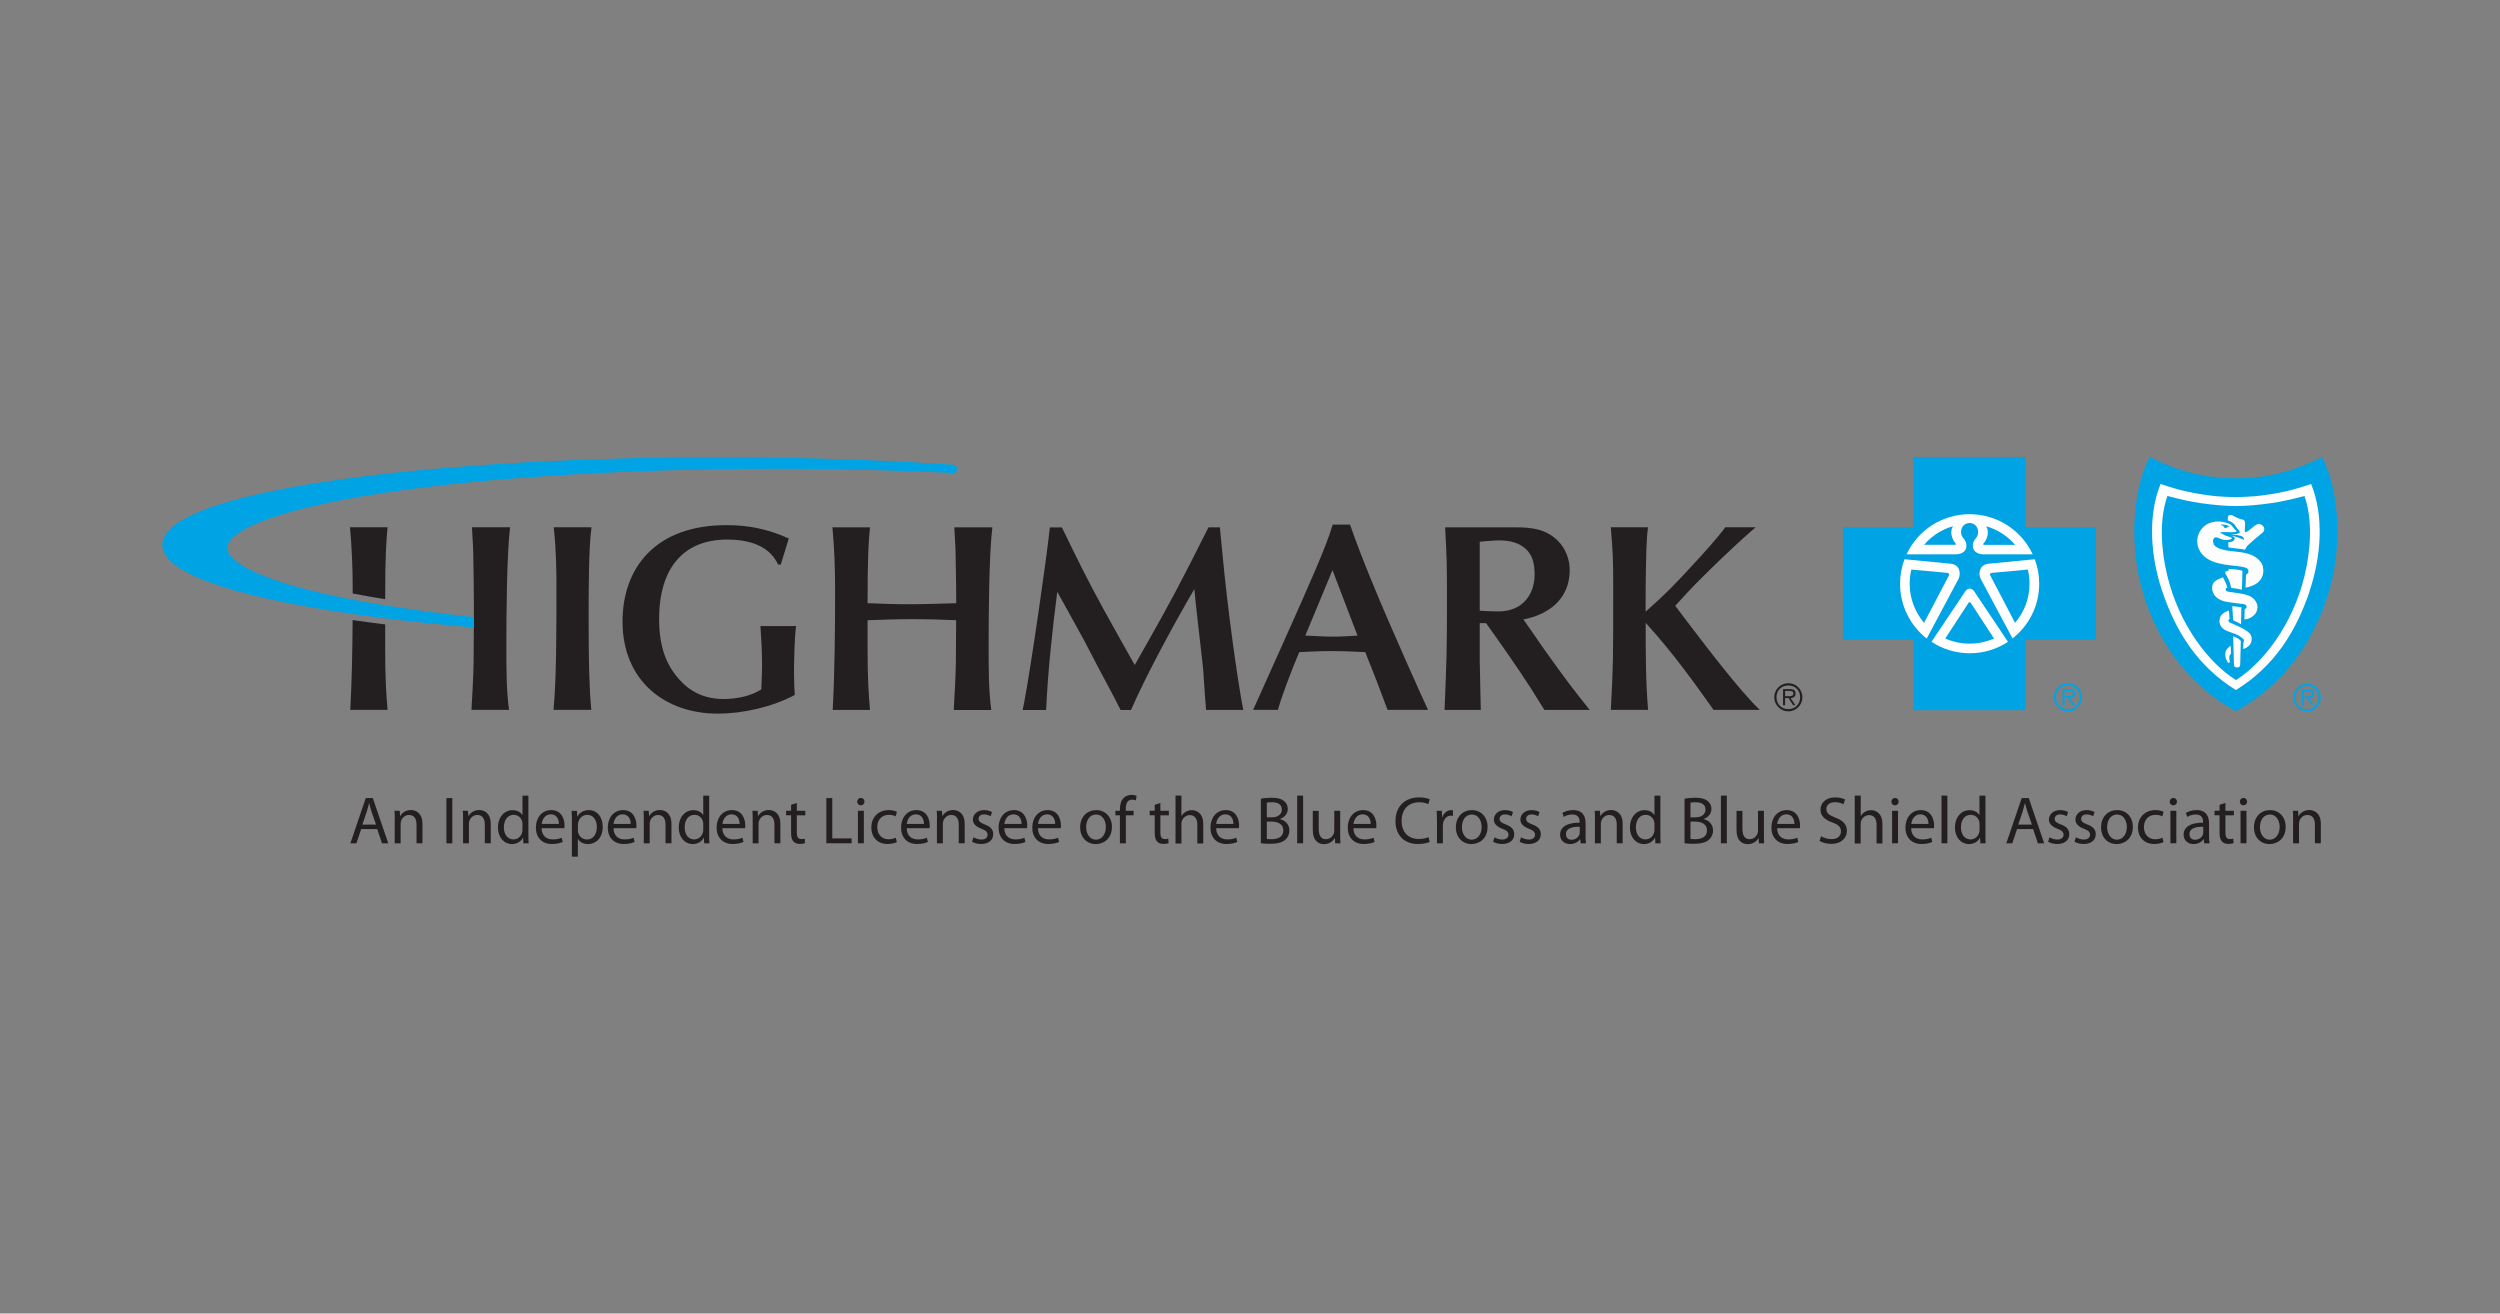 <?xml version="1.0" encoding="UTF-8"?>
<svg xmlns="http://www.w3.org/2000/svg" id="Layer_1" data-name="Layer 1" viewBox="0 0 354 186">
  <rect x="0" y="0" width="354" height="186" fill="#808080" stroke="none"/>
  <defs>
    <style>
      .cls-1 {
        fill: #fff;
      }

      .cls-2 {
        fill: #231f20;
      }

      .cls-3 {
        fill: #00a4e4;
      }
    </style>
  </defs>
  <g>
    <g>
      <g>
        <path class="cls-2" d="m72.22,74.66h-5.39c.15,2.79.19,3.09.19,4.26.04.94.08,5.5.08,6.48v2.41l-.04,6.07c0,1.39-.26,5.96-.3,6.64h5.32c-.38-2.71-.38-5.92-.38-8.9,0-3.92.04-13.04.53-16.97Z"></path>
        <path class="cls-2" d="m78.41,74.66h5.35c-.41,2.79-.41,9.31-.41,13.12,0,5.62.08,9.69.38,12.74h-5.35c.41-4.49.41-10.71.41-17.15,0-2.38,0-5.05-.38-8.71Z"></path>
        <path class="cls-2" d="m102.87,74.36c3.09,0,5.81.53,8.82,1.89l-1.13,3.69h-.38c-.45-.9-1.77-3.54-7.2-3.54-6.3,0-9.65,4.15-9.65,11.27,0,2.87.53,5.58,2.3,7.88,1.36,1.77,3.39,3.43,6.82,3.43,1.77,0,3.85-.38,5.35-1.36.11-2.64.11-2.94.11-3.43,0-1.85-.11-3.69-.23-5.54h5.05c-.23,1.36-.3,5.32-.3,6.33,0,1.43.04,2.38.11,3.43-3.2,1.7-7.31,2.64-10.93,2.64-7.35,0-13.46-4.56-13.46-13.04,0-7.58,4.64-13.65,14.7-13.65Z"></path>
        <path class="cls-2" d="m135.41,87.82c-2.04-.08-4.07-.15-6.11-.15-2.15,0-4.3.08-6.45.15v3.77c0,4.86.15,6.56.34,8.94h-5.28c.3-5.73.34-11.42.34-17.15,0-2.94-.11-5.81-.38-8.71h5.32c-.19,2.07-.34,3.69-.34,10.74,1.89.08,3.81.15,5.69.15,2.3,0,4.56-.08,6.86-.15,0-.98-.04-5.54-.08-6.48,0-1.17-.04-1.47-.19-4.26h5.39c-.49,3.92-.53,13.04-.53,16.97,0,2.98,0,6.18.38,8.9h-5.32c.04-.68.3-5.24.3-6.64l.04-6.07Z"></path>
        <path class="cls-2" d="m151.51,77.04c2.49,5.09,3.54,7.09,7.13,13.5l2.04,3.62,1.39-2.45c3.54-6.22,5.2-9.35,9.05-17.04h1.62l.3,3.13c.41,4.45.9,8.6,1.51,13.12.3,2.26,1.09,7.73,1.51,9.61h-5.28l-.11-1.39c-.08-.75-.26-4.11-.34-4.79-.19-1.73-1.09-9.35-1.21-10.93-2.53,4.3-6.75,11.99-8.97,17.12h-1.47c-1.43-2.87-2.38-4.45-5.2-9.92-.57-1.09-3.24-5.84-3.77-6.82-.68,5.28-1.32,11.08-1.58,16.74h-3.32l.23-1.17c.9-4.68,3.17-20.32,3.62-24.69h1.7l1.17,2.38Z"></path>
        <path class="cls-2" d="m194.9,96.34l-1.58-4c-1.62-.08-3.2-.15-4.83-.15-1.51,0-3.02.08-4.52.15-1.21,2.9-2.41,6.03-3.02,8.18h-3.51s4.37-9.73,4.37-9.73c3.81-8.52,5.99-13.42,6.9-16.51h2.45c1.81,5.17,4.07,10.44,5.43,13.61,1.43,3.28,3.92,8.97,5.62,12.63h-5.73l-1.58-4.18Zm-6.22-15.61l-3.85,9.27c1.32.04,2.6.15,3.92.15,1.17,0,2.3-.08,3.47-.15l-3.54-9.27Z"></path>
        <path class="cls-2" d="m216.77,89.22c.57.79,1.39,2.04,1.96,2.83,2.98,4.19,4,5.5,6.37,8.48h-6.41c-.57-.87-1.39-2.26-1.96-3.13-1.92-2.98-4.26-6.3-6.3-9.16h-.9v5.35c0,1.09.15,5.96.15,6.94h-5.13c.3-7.43.34-8.26.34-15.53,0-4.94,0-5.47-.26-10.33h9.99c2.45,0,4.3.3,5.92,1.85,1.13,1.09,1.73,2.64,1.73,4.22,0,4.18-3.13,6.33-6.56,6.97l1.06,1.51Zm-7.24-2.75c.72.04,1.62.11,2.6.11,3.77,0,5.17-2.75,5.17-5.2,0-1.58-.26-2.94-1.58-3.92-1.02-.75-2.26-.94-3.51-.94-.72,0-2.11.15-2.68.19v9.76Z"></path>
        <path class="cls-2" d="m228.08,74.66h5.28c-.26,1.85-.26,4.6-.3,5.96-.04,1.89-.04,4.03-.04,5.99,2.79-2.45,4.3-4.03,6.45-6.37,1.66-1.81,3.69-4,4.83-5.58h4.3c-1.92,1.62-4.56,4.15-6.15,5.69-1.88,1.85-2.49,2.41-5.24,5.43l2,2.64c1.92,2.53,7.35,9.69,9.99,12.1h-6.56c-2.68-3.77-5.62-7.92-9.61-12.33,0,4.15,0,8.33.34,12.33h-5.28c.34-6.37.34-6.79.34-17.15,0-4.3-.04-4.94-.34-8.71Z"></path>
        <g>
          <path class="cls-2" d="m49.56,74.66c.26,2.9.38,5.77.38,8.71,0,.22,0,.45,0,.67,1.45.28,2.99.55,4.6.81,0-6.58.16-8.17.34-10.19h-5.32Z"></path>
          <path class="cls-2" d="m54.54,88.42c-1.59-.2-3.13-.4-4.61-.62-.03,4.24-.1,8.47-.33,12.72h5.28c-.19-2.38-.34-4.07-.34-8.94v-3.17Z"></path>
        </g>
      </g>
      <path class="cls-3" d="m135,65.8c-17.33-1.15-36.62-1.37-54.41-.63-16.44.68-30.58,2.11-40.9,4.13-10.45,2.05-16.04,4.52-16.64,7.33-.35,1.67,1,3.26,4.01,4.73,6.53,3.19,20.74,5.85,40,7.49h.03s0-1.04,0-1.04v-.43c-15.13-1.64-26.02-3.93-31.49-6.61-1.69-.83-3.66-2.09-3.38-3.43.84-3.98,18.85-8.98,56.44-10.53,15.11-.63,31.1-.57,46.27.17.32.02.6-.23.61-.56.01-.32-.23-.59-.55-.61Z"></path>
    </g>
    <g>
      <path class="cls-1" d="m289.3,82.65c0,5.77-4.68,10.45-10.45,10.45s-10.45-4.68-10.45-10.45,4.68-10.45,10.45-10.45,10.45,4.68,10.45,10.45h0Z"></path>
      <path class="cls-1" d="m327.76,68.33l-.19-.46-.47.16c-2.74.94-4.32,1.23-5.83,1.46-1.35.21-2.6.35-4.65.38-2.06-.03-3.31-.16-4.66-.38-1.51-.23-3.09-.52-5.83-1.46l-.47-.16-.19.46c-1.74,4.24-1.65,10.08.23,15.61,2.18,6.38,5.41,10.82,10.15,13.9l.8.49.83-.57c4.68-3.09,7.88-7.5,10.04-13.83,1.88-5.53,1.97-11.37.23-15.61h0Z"></path>
      <path class="cls-3" d="m278.9,85.26c-.05,0-.1.03-.14.08l-3.31,5.07c1.06.47,2.22.73,3.45.73s2.39-.26,3.45-.73l-3.31-5.07c-.04-.05-.09-.08-.14-.08"></path>
      <path class="cls-3" d="m275.66,81.11l-5.01-.46c-.16.65-.24,1.32-.24,2.01,0,2.11.77,4.04,2.04,5.53l3.51-6.69c.08-.21.06-.36-.31-.39"></path>
      <path class="cls-3" d="m276.54,74.51c-1.61.46-3.03,1.39-4.09,2.63h4.43c.08-.02.12-.11.03-.2-.47-.51-.88-1.6-.37-2.43"></path>
      <path class="cls-3" d="m285.34,77.15c-1.06-1.24-2.48-2.17-4.09-2.63.5.83.09,1.92-.38,2.43-.09.09-.04.18.03.2h4.43Z"></path>
      <path class="cls-3" d="m282.13,81.11c-.36.03-.39.18-.3.39l3.5,6.69c1.28-1.49,2.05-3.41,2.05-5.53,0-.69-.08-1.37-.24-2.01l-5,.46h0Z"></path>
      <path class="cls-3" d="m284.98,90.41h0s-4.53-8.48-4.53-8.48c-.33-.72-.18-1.92,1.06-2.1l6.61-.64h0c.41,1.08.63,2.25.63,3.47,0,3.14-1.47,5.94-3.77,7.74m-.66.49h0c-1.55,1.02-3.41,1.61-5.41,1.61s-3.86-.6-5.41-1.62h0s0,0,0,0c0,0,0,0,0,0l4.8-7.17c.36-.5.89-.46,1.23,0l4.8,7.17s0,0,0,0h0Zm-15.27-8.23c0-1.22.22-2.39.63-3.47h0l6.61.64c1.24.17,1.38,1.37,1.06,2.1l-4.53,8.49h0c-2.3-1.82-3.77-4.62-3.77-7.76m9.85-9.85c3.95,0,7.36,2.32,8.93,5.68h-7.01c-1-.02-1.44-.61-1.46-1.08-.03-.56.07-.74.53-1.35.5-.68.15-1.97-.99-2-1.15.02-1.5,1.32-.99,2,.46.6.55.78.53,1.35-.02.48-.46,1.06-1.46,1.08h-7.01c1.57-3.36,4.97-5.68,8.93-5.68m7.91,1.85v-9.96h-15.89v9.96h-9.97v15.94h9.97v9.96h15.89v-9.96h9.97v-15.94h-9.97Zm6,25.74c-.98,0-1.68-.7-1.68-1.68s.7-1.67,1.68-1.67,1.67.7,1.67,1.67-.7,1.68-1.67,1.68m0-3.67c-1.1,0-2,.9-2,1.99s.9,2,2,2,1.99-.9,1.99-2-.89-1.99-1.99-1.99m-.05,1.84h-.41v-.74h.63c.28,0,.54.04.54.36,0,.43-.45.38-.77.38m1.08-.37c0-.41-.2-.63-.79-.63h-.98v2.28h.29v-1.01h.49l.64,1.01h.33l-.68-1.01c.4-.03.71-.2.71-.64"></path>
      <path class="cls-3" d="m327.03,83.77c-1.9,5.56-4.86,10.49-10.42,13.94t0,0h-.01,0c-5.55-3.45-8.51-8.38-10.41-13.94-1.68-4.94-2.1-10.73-.25-15.24,2.78.95,4.41,1.25,5.92,1.48,1.41.22,2.67.36,4.73.38h.01c2.06-.03,3.32-.16,4.73-.38,1.51-.23,3.14-.53,5.92-1.48,1.85,4.51,1.44,10.3-.24,15.24m1.8-19.05c-3.86,1.95-7.7,2.99-12.22,3-4.51.01-8.36-1.08-12.21-3.02-2.54,4.98-2.93,13.08-.75,19.84,2.11,6.52,6.21,12.45,12.96,16.18,6.76-3.73,10.85-9.67,12.96-16.18,2.19-6.76,1.79-14.84-.74-19.83"></path>
      <path class="cls-3" d="m326.68,100.42c-.96,0-1.65-.69-1.65-1.65s.69-1.64,1.65-1.64,1.64.69,1.64,1.64-.68,1.65-1.64,1.65m0-3.6c-1.08,0-1.96.88-1.96,1.95s.88,1.96,1.96,1.96,1.95-.88,1.95-1.96-.88-1.95-1.95-1.95"></path>
      <path class="cls-3" d="m326.63,98.62h-.4s0-.72,0-.72h.61c.27,0,.53.04.53.35,0,.42-.44.36-.75.36m1.06-.36c0-.4-.2-.62-.78-.62h-.97v2.24h.29v-.99h.48l.63.99h.32l-.67-.99c.39-.03.69-.19.69-.63"></path>
      <path class="cls-3" d="m314.76,74.45c.19.13.15.37.42.32.14-.02.22-.11.35-.2.01-.01.16,0,.2.02-.3-.31-.9-.31-1.29-.32.1.19.21.09.33.17"></path>
      <path class="cls-3" d="m320.6,75.07c-.08.28-.15.27-.33.44-.38.34-.88.7-1.37,1.17-.31.3-.62.47-.84.84-.05.08-.17.31-.17.31-.84-.17-1.69-.19-2.34-.32l-.03-.71s.83-.01.92-.51c0-.03-.02-.18-.11-.25-.11-.09-.36-.18-.42-.2.63.1,1.19.33,1.84.61.04-.07-.06-.31-.11-.36-.09-.1-.19-.18-.42-.23-.4-.11-1.35-.22-1.35-.22,0,0,.34-.01.81-.03.2-.03.41-.11.45-.18.05-.1-.02-.26-.16-.41-.09-.1-.19-.19-.26-.3-.1-.14-.22-.39-.39-.54-.21-.25-.85-.49-.85-.49,0,0-.05-.42.05-.63.08-.15.42-.17.53-.12.48.27,1.01.56,1.65.67.13.1.14.13.18.32.09.42-.08,1.05.01,1.35.04.1.14.09.21.05.59-.32.99-.87,1.6-1.13.28-.12,1.08.29.9.87m-2.64,8.16s.07-1.26.08-1.87c.34-.13.41-.46.28-.73-.07-.15-.32-.25-.47-.29-.69-.17-1.33-.21-2.05-.29-.63-.07-1.12-.15-1.7-.3-1.18-.3-2.18-.85-2.7-1.92-.65-1.33-.07-2.98,1.2-3.64.96-.5,2.05-.41,3.02-.04.34.13.52.43.73.71.1.13.24.18.32.32.05.08-.06.12-.11.13-.21.06-.93.07-1.16.04-.29-.03-.78-.02-1.07.04.3.17.63.39.94.5.19.07.33.07.5.15.07.04.27.09.27.19-.02.09-.19.13-.31.17-.28.08-.66.09-1,0-.55-.13-.81-.45-1.16-.25-.23.14-.23.45-.16.76.12.49.64.7,1.07.84,1.52.49,3.13.21,4.61.97.57.29,1.22.89,1.34,1.53.5,2.64-2.48,2.95-2.48,2.95m-2.39-2.64s.3.03,1.03.08c.56.04.94.19.94.19l-.07,2.66c-.6-.11-.98-.18-1.53-.25-.18-.96-.41-1.29-.8-2-.09-.16-.01-.22.01-.26.05-.1.44-.19.44-.19v-.23h0Zm4.05,5.8c-.1.43-.38.77-.83,1.05-.48.28-.97.3-.97.3l.04-1.46s.11-.03.19-.12c.07-.09.1-.15.07-.28-.01-.08-.08-.19-.21-.25-.14-.06-.37-.09-.46-.09-.72-.09-1.39-.17-2.09-.28-1.28-.21-2.18-.94-2.1-2.16.06-.82.91-1.07,1.52-1.32.2.35.37.73.45.92.12.33.18.54.18.54,0,0-.27.05-.25.27.02.2.24.28.38.31.89.12,2.08.27,2.7.48.42.15.83.38,1.06.7.36.49.44.89.32,1.39m-3.52-.53c.58.07.79.09,1.29.15l-.05,2.41-.56-.3-.56-.27-.12-1.99h0Zm2.24,5.72c-.31.26-.69.35-.69.35l.04-1.03s.11-.1.08-.23c-.05-.21-.79-.7-1.18-.85-.4-.15-.93-.31-1.31-.48-.89-.39-1.21-1.16-.85-2.01.13-.31.49-.53.68-.64.21-.12.52-.22.52-.22l.09,1.21s-.12.04-.15.15c-.07.21.13.33.18.35.58.26,1.42.6,2.04.96.8.47,1.06.81,1.06,1.37,0,.51-.21.83-.51,1.07m-1.13,2.61c0,.19-.08.34-.43.35-.3,0-.43-.1-.44-.41-.05-1.39-.11-3.99-.11-3.99,0,0,.39.12.58.23.06.03.26.16.44.34.04.06.07.07.06.15-.02,1.01-.08,2.88-.09,3.33m-1.54-1.15c-.05.36.1.52.06.69-.06.28-.24.19-.34-.01-.14-.28-.24-.42-.28-.84-.07-.68.27-1,.43-1.16.17-.17.32-.25.32-.25l.05,1.14s-.19.07-.24.43m5.76-21.74c-1.62.22-3.23.38-4.81.39h-.01c-1.59-.01-3.19-.17-4.82-.39-1.62-.22-3.19-.59-4.88-1.04-1.18,3.34-.93,7.54-.02,11.29,1.7,7.06,5.96,12.42,9.72,14.78,3.76-2.36,8.02-7.73,9.72-14.78.9-3.75,1.15-7.95-.02-11.29-1.68.45-3.26.82-4.88,1.04"></path>
    </g>
    <g>
      <path class="cls-2" d="m253.23,100.41c-.98,0-1.68-.7-1.68-1.68s.7-1.67,1.68-1.67,1.67.7,1.67,1.67-.7,1.68-1.67,1.68m0-3.67c-1.1,0-2,.9-2,1.99s.9,2,2,2,1.99-.9,1.99-2-.89-1.99-1.99-1.99"></path>
      <path class="cls-2" d="m253.18,98.58h-.41v-.74h.63c.28,0,.54.04.54.36,0,.43-.45.38-.77.38m1.08-.37c0-.41-.2-.63-.79-.63h-.98v2.28h.29v-1.01h.49l.64,1.01h.33l-.68-1.01c.4-.03.71-.2.71-.64"></path>
    </g>
  </g>
  <path class="cls-2" d="m51.14,117.4l-.67,2.02h-.86l2.18-6.41h1l2.19,6.41h-.88l-.69-2.02h-2.27Zm2.1-.65l-.64-1.84c-.13-.42-.23-.8-.32-1.17h-.03c-.08.37-.19.77-.31,1.16l-.63,1.86h1.93Z"></path>
  <path class="cls-2" d="m55.9,116.06c0-.49,0-.86-.04-1.25h.74l.05.75h.02c.23-.43.76-.86,1.52-.86.64,0,1.63.38,1.63,1.96v2.75h-.84v-2.65c0-.74-.27-1.36-1.07-1.36-.54,0-.97.39-1.12.85-.04.11-.06.26-.06.39v2.78h-.84v-3.36Z"></path>
  <path class="cls-2" d="m64.05,113.01v6.41h-.84v-6.41h.84Z"></path>
  <path class="cls-2" d="m65.57,116.06c0-.49,0-.86-.04-1.25h.74l.05.75h.02c.23-.43.76-.86,1.52-.86.64,0,1.63.38,1.63,1.96v2.75h-.84v-2.65c0-.74-.28-1.36-1.07-1.36-.54,0-.97.39-1.12.85-.04.11-.06.26-.06.39v2.78h-.83v-3.36Z"></path>
  <path class="cls-2" d="m74.82,112.66v5.57c0,.41.01.87.04,1.19h-.75l-.04-.8h-.02c-.26.51-.81.9-1.56.9-1.11,0-1.98-.94-1.98-2.33,0-1.54.95-2.47,2.06-2.47.71,0,1.19.33,1.39.69h.02v-2.74h.84Zm-.84,4.03c0-.11,0-.25-.04-.36-.12-.52-.58-.95-1.21-.95-.86,0-1.38.76-1.38,1.77,0,.94.46,1.71,1.36,1.71.56,0,1.08-.38,1.23-1.01.03-.1.04-.22.04-.35v-.8Z"></path>
  <path class="cls-2" d="m76.69,117.27c.02,1.12.73,1.59,1.57,1.59.6,0,.97-.1,1.27-.24l.15.6c-.3.14-.81.29-1.54.29-1.41,0-2.26-.94-2.26-2.32s.83-2.48,2.17-2.48c1.5,0,1.89,1.32,1.89,2.17,0,.17-.01.29-.03.39h-3.23Zm2.45-.6c.01-.53-.22-1.36-1.15-1.36-.86,0-1.22.78-1.28,1.36h2.44Z"></path>
  <path class="cls-2" d="m80.98,116.32c0-.59-.01-1.07-.04-1.5h.75l.05.79h.02c.33-.57.88-.9,1.63-.9,1.12,0,1.96.94,1.96,2.34,0,1.65-1.02,2.47-2.09,2.47-.62,0-1.14-.26-1.42-.72h-.02v2.5h-.84v-4.99Zm.84,1.23c0,.11.01.24.04.34.14.58.66.98,1.25.98.88,0,1.4-.73,1.4-1.78,0-.92-.47-1.71-1.36-1.71-.57,0-1.11.4-1.27,1.04-.02.1-.05.23-.05.33v.8Z"></path>
  <path class="cls-2" d="m86.87,117.27c.02,1.12.73,1.59,1.57,1.59.6,0,.97-.1,1.27-.24l.15.6c-.3.14-.81.29-1.54.29-1.41,0-2.26-.94-2.26-2.32s.83-2.48,2.17-2.48c1.5,0,1.89,1.32,1.89,2.17,0,.17,0,.29-.03.39h-3.22Zm2.44-.6c.01-.53-.22-1.36-1.15-1.36-.86,0-1.22.78-1.28,1.36h2.43Z"></path>
  <path class="cls-2" d="m91.16,116.06c0-.49-.01-.86-.04-1.25h.74l.05.75h.02c.23-.43.76-.86,1.52-.86.64,0,1.63.38,1.63,1.96v2.75h-.84v-2.65c0-.74-.28-1.36-1.06-1.36-.54,0-.97.39-1.12.85-.04.11-.06.26-.06.39v2.78h-.84v-3.36Z"></path>
  <path class="cls-2" d="m100.42,112.66v5.57c0,.41,0,.87.04,1.19h-.75l-.04-.8h-.02c-.26.51-.81.9-1.56.9-1.11,0-1.98-.94-1.98-2.33,0-1.54.95-2.47,2.06-2.47.71,0,1.19.33,1.39.69h.02v-2.74h.84Zm-.84,4.03c0-.11,0-.25-.04-.36-.12-.52-.58-.95-1.21-.95-.86,0-1.38.76-1.38,1.77,0,.94.46,1.71,1.36,1.71.56,0,1.07-.38,1.23-1.01.03-.1.04-.22.04-.35v-.8Z"></path>
  <path class="cls-2" d="m102.29,117.27c.02,1.12.73,1.59,1.57,1.59.6,0,.97-.1,1.27-.24l.15.6c-.29.14-.81.29-1.54.29-1.41,0-2.27-.94-2.27-2.32s.83-2.48,2.17-2.48c1.5,0,1.89,1.32,1.89,2.17,0,.17,0,.29-.03.39h-3.22Zm2.44-.6c0-.53-.22-1.36-1.15-1.36-.85,0-1.22.78-1.28,1.36h2.43Z"></path>
  <path class="cls-2" d="m106.58,116.06c0-.49-.01-.86-.04-1.25h.74l.05.75h.02c.23-.43.76-.86,1.52-.86.64,0,1.63.38,1.63,1.96v2.75h-.84v-2.65c0-.74-.28-1.36-1.07-1.36-.54,0-.97.39-1.12.85-.04.11-.06.26-.06.39v2.78h-.83v-3.36Z"></path>
  <path class="cls-2" d="m112.83,113.71v1.1h1.2v.64h-1.2v2.47c0,.57.16.89.63.89.23,0,.36-.02.49-.06l.04.64c-.16.06-.42.11-.74.11-.39,0-.7-.13-.91-.35-.23-.26-.32-.67-.32-1.21v-2.5h-.71v-.64h.71v-.84l.82-.26Z"></path>
  <path class="cls-2" d="m117.01,113.01h.84v5.71h2.74v.69h-3.58v-6.41Z"></path>
  <path class="cls-2" d="m121.88,114.03c-.3,0-.5-.24-.5-.52s.21-.52.52-.52.51.23.51.52-.2.52-.52.52h-.01Zm-.4,5.38v-4.6h.84v4.6h-.84Z"></path>
  <path class="cls-2" d="m126.99,119.25c-.22.1-.7.26-1.32.26-1.39,0-2.29-.94-2.29-2.35s.97-2.45,2.47-2.45c.5,0,.93.12,1.16.25l-.19.64c-.2-.11-.51-.22-.97-.22-1.06,0-1.63.79-1.63,1.74,0,1.07.68,1.72,1.6,1.72.48,0,.79-.11,1.03-.22l.14.63Z"></path>
  <path class="cls-2" d="m128.39,117.27c.02,1.12.73,1.59,1.57,1.59.6,0,.97-.1,1.28-.24l.15.6c-.29.14-.81.29-1.54.29-1.41,0-2.26-.94-2.26-2.32s.83-2.48,2.17-2.48c1.5,0,1.89,1.32,1.89,2.17,0,.17,0,.29-.03.39h-3.22Zm2.44-.6c.01-.53-.22-1.36-1.15-1.36-.86,0-1.22.78-1.28,1.36h2.43Z"></path>
  <path class="cls-2" d="m132.68,116.06c0-.49,0-.86-.04-1.25h.74l.05.75h.02c.23-.43.76-.86,1.52-.86.64,0,1.63.38,1.63,1.96v2.75h-.84v-2.65c0-.74-.28-1.36-1.07-1.36-.54,0-.97.39-1.12.85-.04.11-.06.26-.06.39v2.78h-.84v-3.36Z"></path>
  <path class="cls-2" d="m137.85,118.56c.26.15.69.32,1.11.32.6,0,.88-.3.88-.68s-.24-.61-.85-.84c-.84-.31-1.23-.76-1.23-1.3,0-.74.61-1.35,1.59-1.35.47,0,.87.12,1.12.28l-.2.6c-.18-.11-.51-.27-.94-.27-.5,0-.76.29-.76.63,0,.38.27.55.86.79.79.29,1.21.7,1.21,1.38,0,.82-.64,1.39-1.71,1.39-.5,0-.97-.13-1.29-.32l.2-.63Z"></path>
  <path class="cls-2" d="m142.21,117.27c.02,1.12.73,1.59,1.57,1.59.6,0,.97-.1,1.27-.24l.15.6c-.3.14-.81.29-1.54.29-1.41,0-2.26-.94-2.26-2.32s.83-2.48,2.17-2.48c1.5,0,1.89,1.32,1.89,2.17,0,.17-.01.29-.03.39h-3.22Zm2.44-.6c.01-.53-.22-1.36-1.15-1.36-.86,0-1.22.78-1.28,1.36h2.43Z"></path>
  <path class="cls-2" d="m146.97,117.27c.02,1.12.73,1.59,1.57,1.59.6,0,.97-.1,1.28-.24l.15.6c-.3.14-.81.29-1.54.29-1.41,0-2.26-.94-2.26-2.32s.83-2.48,2.17-2.48c1.5,0,1.89,1.32,1.89,2.17,0,.17,0,.29-.03.39h-3.22Zm2.44-.6c.01-.53-.22-1.36-1.15-1.36-.85,0-1.22.78-1.28,1.36h2.43Z"></path>
  <path class="cls-2" d="m155.15,119.52c-1.23,0-2.2-.91-2.2-2.37,0-1.54,1.02-2.44,2.28-2.44s2.22.96,2.22,2.36c0,1.71-1.19,2.45-2.28,2.45h-.01Zm.04-.62c.8,0,1.4-.75,1.4-1.8,0-.78-.39-1.76-1.38-1.76s-1.41.91-1.41,1.79c0,1.01.57,1.77,1.38,1.77h.01Z"></path>
  <path class="cls-2" d="m158.58,119.42v-3.97h-.64v-.64h.64v-.22c0-.65.15-1.24.54-1.61.32-.31.74-.43,1.11-.43.3,0,.55.07.71.13l-.1.65c-.13-.05-.3-.1-.54-.1-.7,0-.89.63-.89,1.33v.25h1.11v.64h-1.1v3.97h-.84Z"></path>
  <path class="cls-2" d="m164.31,113.71v1.1h1.2v.64h-1.2v2.47c0,.57.16.89.63.89.23,0,.36-.02.49-.06l.04.64c-.16.06-.42.11-.74.11-.39,0-.71-.13-.9-.35-.23-.26-.32-.67-.32-1.21v-2.5h-.71v-.64h.71v-.84l.82-.26Z"></path>
  <path class="cls-2" d="m166.45,112.66h.84v2.88h.02c.13-.24.34-.45.6-.59.25-.15.54-.23.86-.23.62,0,1.61.38,1.61,1.97v2.74h-.84v-2.65c0-.74-.28-1.36-1.07-1.36-.54,0-.96.38-1.12.84-.05.11-.06.24-.06.4v2.78h-.84v-6.75Z"></path>
  <path class="cls-2" d="m172.21,117.27c.02,1.12.73,1.59,1.57,1.59.6,0,.97-.1,1.27-.24l.15.6c-.3.14-.81.29-1.54.29-1.41,0-2.26-.94-2.26-2.32s.83-2.48,2.17-2.48c1.5,0,1.89,1.32,1.89,2.17,0,.17-.01.29-.03.39h-3.23Zm2.44-.6c.01-.53-.22-1.36-1.15-1.36-.85,0-1.22.78-1.29,1.36h2.44Z"></path>
  <path class="cls-2" d="m178.55,113.1c.36-.09.94-.14,1.51-.14.83,0,1.36.14,1.75.46.33.25.54.63.54,1.13,0,.63-.42,1.17-1.09,1.41v.03c.61.14,1.32.65,1.32,1.6,0,.55-.22.97-.55,1.29-.43.41-1.16.6-2.21.6-.57,0-1.01-.04-1.28-.08v-6.29Zm.83,2.63h.75c.86,0,1.38-.47,1.38-1.09,0-.74-.56-1.04-1.4-1.04-.38,0-.6.02-.73.05v2.08Zm0,3.06c.17.03.4.04.7.04.85,0,1.64-.31,1.64-1.25,0-.86-.75-1.24-1.65-1.24h-.69v2.45Z"></path>
  <path class="cls-2" d="m183.68,112.66h.84v6.75h-.84v-6.75Z"></path>
  <path class="cls-2" d="m189.77,118.15c0,.49.01.91.04,1.27h-.74l-.05-.75h-.02c-.21.37-.7.86-1.52.86-.72,0-1.59-.41-1.59-2.01v-2.7h.84v2.54c0,.87.28,1.47,1.02,1.47.56,0,.95-.39,1.1-.77.05-.11.08-.27.08-.43v-2.82h.84v3.34Z"></path>
  <path class="cls-2" d="m191.64,117.27c.02,1.12.73,1.59,1.57,1.59.6,0,.97-.1,1.28-.24l.15.6c-.3.14-.81.29-1.54.29-1.41,0-2.26-.94-2.26-2.32s.83-2.48,2.17-2.48c1.5,0,1.89,1.32,1.89,2.17,0,.17-.01.29-.03.39h-3.23Zm2.45-.6c0-.53-.22-1.36-1.15-1.36-.85,0-1.22.78-1.28,1.36h2.44Z"></path>
  <path class="cls-2" d="m202.45,119.21c-.29.15-.91.3-1.69.3-1.81,0-3.16-1.14-3.16-3.24s1.36-3.36,3.34-3.36c.79,0,1.3.17,1.52.28l-.21.68c-.31-.15-.75-.27-1.28-.27-1.5,0-2.5.96-2.5,2.64,0,1.57.91,2.56,2.45,2.56.52,0,1.03-.1,1.36-.27l.16.67Z"></path>
  <path class="cls-2" d="m203.47,116.25c0-.54-.01-1.01-.04-1.44h.73l.04.91h.03c.21-.62.72-1.01,1.28-1.01.08,0,.15,0,.23.02v.79c-.09,0-.17-.02-.28-.02-.59,0-1.01.45-1.12,1.07-.02.12-.03.25-.03.39v2.46h-.83v-3.17Z"></path>
  <path class="cls-2" d="m208.36,119.52c-1.23,0-2.21-.91-2.21-2.37,0-1.54,1.02-2.44,2.28-2.44s2.21.96,2.21,2.36c0,1.71-1.19,2.45-2.28,2.45h0Zm.04-.62c.8,0,1.4-.75,1.4-1.8,0-.78-.39-1.76-1.38-1.76s-1.41.91-1.41,1.79c0,1.01.57,1.77,1.38,1.77h0Z"></path>
  <path class="cls-2" d="m211.6,118.56c.25.15.7.32,1.11.32.6,0,.89-.3.89-.68s-.24-.61-.85-.84c-.84-.31-1.22-.76-1.22-1.3,0-.74.61-1.35,1.59-1.35.46,0,.87.12,1.12.28l-.2.6c-.18-.11-.51-.27-.94-.27-.49,0-.76.29-.76.63,0,.38.27.55.87.79.79.29,1.21.7,1.21,1.38,0,.82-.64,1.39-1.71,1.39-.5,0-.97-.13-1.29-.32l.2-.63Z"></path>
  <path class="cls-2" d="m215.37,118.56c.26.15.7.32,1.11.32.6,0,.88-.3.88-.68s-.24-.61-.84-.84c-.84-.31-1.23-.76-1.23-1.3,0-.74.61-1.35,1.59-1.35.47,0,.87.12,1.12.28l-.2.6c-.18-.11-.52-.27-.94-.27-.49,0-.76.29-.76.63,0,.38.27.55.87.79.79.29,1.21.7,1.21,1.38,0,.82-.64,1.39-1.71,1.39-.51,0-.97-.13-1.29-.32l.2-.63Z"></path>
  <path class="cls-2" d="m224.51,118.32c0,.4.02.79.07,1.1h-.75l-.07-.58h-.03c-.25.36-.75.68-1.41.68-.93,0-1.41-.65-1.41-1.32,0-1.11.99-1.72,2.77-1.71v-.09c0-.38-.1-1.07-1.04-1.07-.44,0-.88.13-1.21.35l-.19-.57c.38-.24.94-.4,1.52-.4,1.42,0,1.76.96,1.76,1.88v1.72Zm-.82-1.25c-.91-.02-1.95.14-1.95,1.04,0,.55.36.8.78.8.61,0,1-.38,1.13-.77.03-.09.04-.18.04-.27v-.8Z"></path>
  <path class="cls-2" d="m225.85,116.06c0-.49-.01-.86-.04-1.25h.74l.05.75h.02c.23-.43.76-.86,1.52-.86.64,0,1.63.38,1.63,1.96v2.75h-.84v-2.65c0-.74-.28-1.36-1.07-1.36-.54,0-.97.39-1.12.85-.04.11-.06.26-.06.39v2.78h-.84v-3.36Z"></path>
  <path class="cls-2" d="m235.11,112.66v5.57c0,.41.01.87.04,1.19h-.75l-.04-.8h-.02c-.26.51-.81.9-1.56.9-1.11,0-1.98-.94-1.98-2.33,0-1.54.95-2.47,2.06-2.47.71,0,1.19.33,1.39.69h.02v-2.74h.84Zm-.84,4.03c0-.11-.01-.25-.04-.36-.13-.52-.58-.95-1.21-.95-.86,0-1.38.76-1.38,1.77,0,.94.47,1.71,1.36,1.71.56,0,1.08-.38,1.23-1.01.03-.1.04-.22.04-.35v-.8Z"></path>
  <path class="cls-2" d="m238.54,113.1c.36-.09.94-.14,1.51-.14.83,0,1.36.14,1.75.46.33.25.54.63.54,1.13,0,.63-.42,1.17-1.09,1.41v.03c.61.14,1.32.65,1.32,1.6,0,.55-.22.97-.55,1.29-.44.41-1.16.6-2.21.6-.57,0-1.01-.04-1.28-.08v-6.29Zm.83,2.63h.75c.87,0,1.38-.47,1.38-1.09,0-.74-.56-1.04-1.4-1.04-.38,0-.6.02-.73.05v2.08Zm0,3.06c.17.03.4.04.7.04.85,0,1.64-.31,1.64-1.25,0-.86-.75-1.24-1.66-1.24h-.68v2.45Z"></path>
  <path class="cls-2" d="m243.68,112.66h.84v6.75h-.84v-6.75Z"></path>
  <path class="cls-2" d="m249.77,118.15c0,.49.01.91.04,1.27h-.74l-.05-.75h-.02c-.21.37-.7.86-1.52.86-.72,0-1.59-.41-1.59-2.01v-2.7h.84v2.54c0,.87.27,1.47,1.02,1.47.56,0,.95-.39,1.11-.77.05-.11.07-.27.07-.43v-2.82h.84v3.34Z"></path>
  <path class="cls-2" d="m251.64,117.27c.02,1.12.74,1.59,1.57,1.59.6,0,.97-.1,1.28-.24l.15.6c-.3.14-.81.29-1.54.29-1.41,0-2.27-.94-2.27-2.32s.83-2.48,2.17-2.48c1.5,0,1.89,1.32,1.89,2.17,0,.17-.01.29-.03.39h-3.23Zm2.45-.6c0-.53-.22-1.36-1.15-1.36-.85,0-1.22.78-1.29,1.36h2.44Z"></path>
  <path class="cls-2" d="m257.87,118.41c.37.23.9.41,1.47.41.85,0,1.34-.44,1.34-1.09,0-.6-.34-.95-1.21-1.27-1.05-.36-1.69-.92-1.69-1.81,0-1,.83-1.74,2.07-1.74.64,0,1.13.15,1.41.3l-.23.68c-.2-.12-.62-.3-1.21-.3-.87,0-1.21.52-1.21.96,0,.59.39.88,1.28,1.22,1.08.43,1.63.94,1.63,1.88s-.72,1.84-2.23,1.84c-.62,0-1.29-.19-1.64-.41l.22-.69Z"></path>
  <path class="cls-2" d="m262.64,112.66h.84v2.88h.02c.13-.24.34-.45.6-.59.24-.15.54-.23.85-.23.62,0,1.6.38,1.6,1.97v2.74h-.83v-2.65c0-.74-.28-1.36-1.07-1.36-.54,0-.96.38-1.12.84-.05.11-.06.24-.06.4v2.78h-.84v-6.75Z"></path>
  <path class="cls-2" d="m268.32,114.03c-.31,0-.5-.24-.5-.52s.21-.52.52-.52.51.23.51.52-.2.52-.52.52h0Zm-.4,5.38v-4.6h.84v4.6h-.84Z"></path>
  <path class="cls-2" d="m270.62,117.27c.02,1.12.73,1.59,1.57,1.59.59,0,.97-.1,1.27-.24l.15.6c-.3.14-.81.29-1.54.29-1.41,0-2.26-.94-2.26-2.32s.83-2.48,2.17-2.48c1.5,0,1.89,1.32,1.89,2.17,0,.17,0,.29-.03.39h-3.23Zm2.45-.6c.01-.53-.22-1.36-1.15-1.36-.86,0-1.22.78-1.28,1.36h2.44Z"></path>
  <path class="cls-2" d="m274.92,112.66h.83v6.75h-.83v-6.75Z"></path>
  <path class="cls-2" d="m281.14,112.66v5.57c0,.41,0,.87.03,1.19h-.75l-.04-.8h-.02c-.26.51-.81.9-1.56.9-1.11,0-1.98-.94-1.98-2.33,0-1.54.95-2.47,2.06-2.47.71,0,1.19.33,1.39.69h.02v-2.74h.84Zm-.84,4.03c0-.11-.01-.25-.04-.36-.12-.52-.58-.95-1.21-.95-.86,0-1.38.76-1.38,1.77,0,.94.47,1.71,1.36,1.71.57,0,1.08-.38,1.23-1.01.03-.1.04-.22.04-.35v-.8Z"></path>
  <path class="cls-2" d="m285.61,117.4l-.67,2.02h-.85l2.18-6.41h1l2.19,6.41h-.89l-.68-2.02h-2.27Zm2.1-.65l-.64-1.84c-.13-.42-.23-.8-.32-1.17h-.03c-.09.37-.19.77-.31,1.16l-.63,1.86h1.93Z"></path>
  <path class="cls-2" d="m290.2,118.56c.26.15.69.32,1.11.32.6,0,.89-.3.89-.68s-.24-.61-.85-.84c-.83-.31-1.22-.76-1.22-1.3,0-.74.61-1.35,1.59-1.35.47,0,.88.12,1.12.28l-.2.6c-.18-.11-.51-.27-.94-.27-.49,0-.76.29-.76.63,0,.38.27.55.87.79.79.29,1.2.7,1.2,1.38,0,.82-.63,1.39-1.71,1.39-.5,0-.97-.13-1.29-.32l.2-.63Z"></path>
  <path class="cls-2" d="m293.96,118.56c.26.15.69.32,1.11.32.6,0,.88-.3.88-.68s-.24-.61-.85-.84c-.84-.31-1.22-.76-1.22-1.3,0-.74.61-1.35,1.59-1.35.46,0,.87.12,1.12.28l-.2.6c-.18-.11-.52-.27-.94-.27-.49,0-.76.29-.76.63,0,.38.27.55.86.79.79.29,1.21.7,1.21,1.38,0,.82-.64,1.39-1.71,1.39-.51,0-.97-.13-1.3-.32l.2-.63Z"></path>
  <path class="cls-2" d="m299.72,119.52c-1.24,0-2.21-.91-2.21-2.37,0-1.54,1.02-2.44,2.29-2.44s2.21.96,2.21,2.36c0,1.71-1.19,2.45-2.28,2.45h0Zm.04-.62c.8,0,1.4-.75,1.4-1.8,0-.78-.39-1.76-1.38-1.76s-1.41.91-1.41,1.79c0,1.01.57,1.77,1.38,1.77h.01Z"></path>
  <path class="cls-2" d="m306.35,119.25c-.22.1-.7.26-1.32.26-1.39,0-2.29-.94-2.29-2.35s.97-2.45,2.47-2.45c.49,0,.93.12,1.16.25l-.19.64c-.2-.11-.52-.22-.97-.22-1.05,0-1.63.79-1.63,1.74,0,1.07.68,1.72,1.6,1.72.48,0,.79-.11,1.03-.22l.14.63Z"></path>
  <path class="cls-2" d="m307.73,114.03c-.3,0-.5-.24-.5-.52s.21-.52.52-.52.51.23.51.52-.2.52-.52.52h-.01Zm-.4,5.38v-4.6h.84v4.6h-.84Z"></path>
  <path class="cls-2" d="m312.8,118.32c0,.4.02.79.07,1.1h-.75l-.07-.58h-.03c-.25.36-.75.68-1.41.68-.93,0-1.41-.65-1.41-1.32,0-1.11.99-1.72,2.76-1.71v-.09c0-.38-.1-1.07-1.04-1.07-.43,0-.88.13-1.21.35l-.19-.57c.38-.24.94-.4,1.52-.4,1.42,0,1.76.96,1.76,1.88v1.72Zm-.82-1.25c-.91-.02-1.95.14-1.95,1.04,0,.55.36.8.78.8.61,0,1-.38,1.13-.77.03-.09.04-.18.04-.27v-.8Z"></path>
  <path class="cls-2" d="m315.12,113.71v1.1h1.2v.64h-1.2v2.47c0,.57.16.89.63.89.23,0,.36-.02.48-.06l.04.64c-.16.06-.42.11-.75.11-.39,0-.7-.13-.9-.35-.23-.26-.33-.67-.33-1.21v-2.5h-.71v-.64h.71v-.84l.82-.26Z"></path>
  <path class="cls-2" d="m317.66,114.03c-.31,0-.5-.24-.5-.52s.21-.52.52-.52.51.23.51.52-.2.52-.52.52h-.01Zm-.4,5.38v-4.6h.84v4.6h-.84Z"></path>
  <path class="cls-2" d="m321.36,119.52c-1.24,0-2.2-.91-2.2-2.37,0-1.54,1.02-2.44,2.28-2.44s2.21.96,2.21,2.36c0,1.71-1.19,2.45-2.28,2.45h-.01Zm.04-.62c.79,0,1.4-.75,1.4-1.8,0-.78-.39-1.76-1.38-1.76s-1.41.91-1.41,1.79c0,1.01.57,1.77,1.38,1.77h.01Z"></path>
  <path class="cls-2" d="m324.71,116.06c0-.49-.01-.86-.04-1.25h.74l.05.75h.02c.23-.43.76-.86,1.52-.86.64,0,1.63.38,1.63,1.96v2.75h-.84v-2.65c0-.74-.28-1.36-1.07-1.36-.54,0-.97.39-1.12.85-.04.11-.06.26-.06.39v2.78h-.84v-3.36Z"></path>
</svg>

